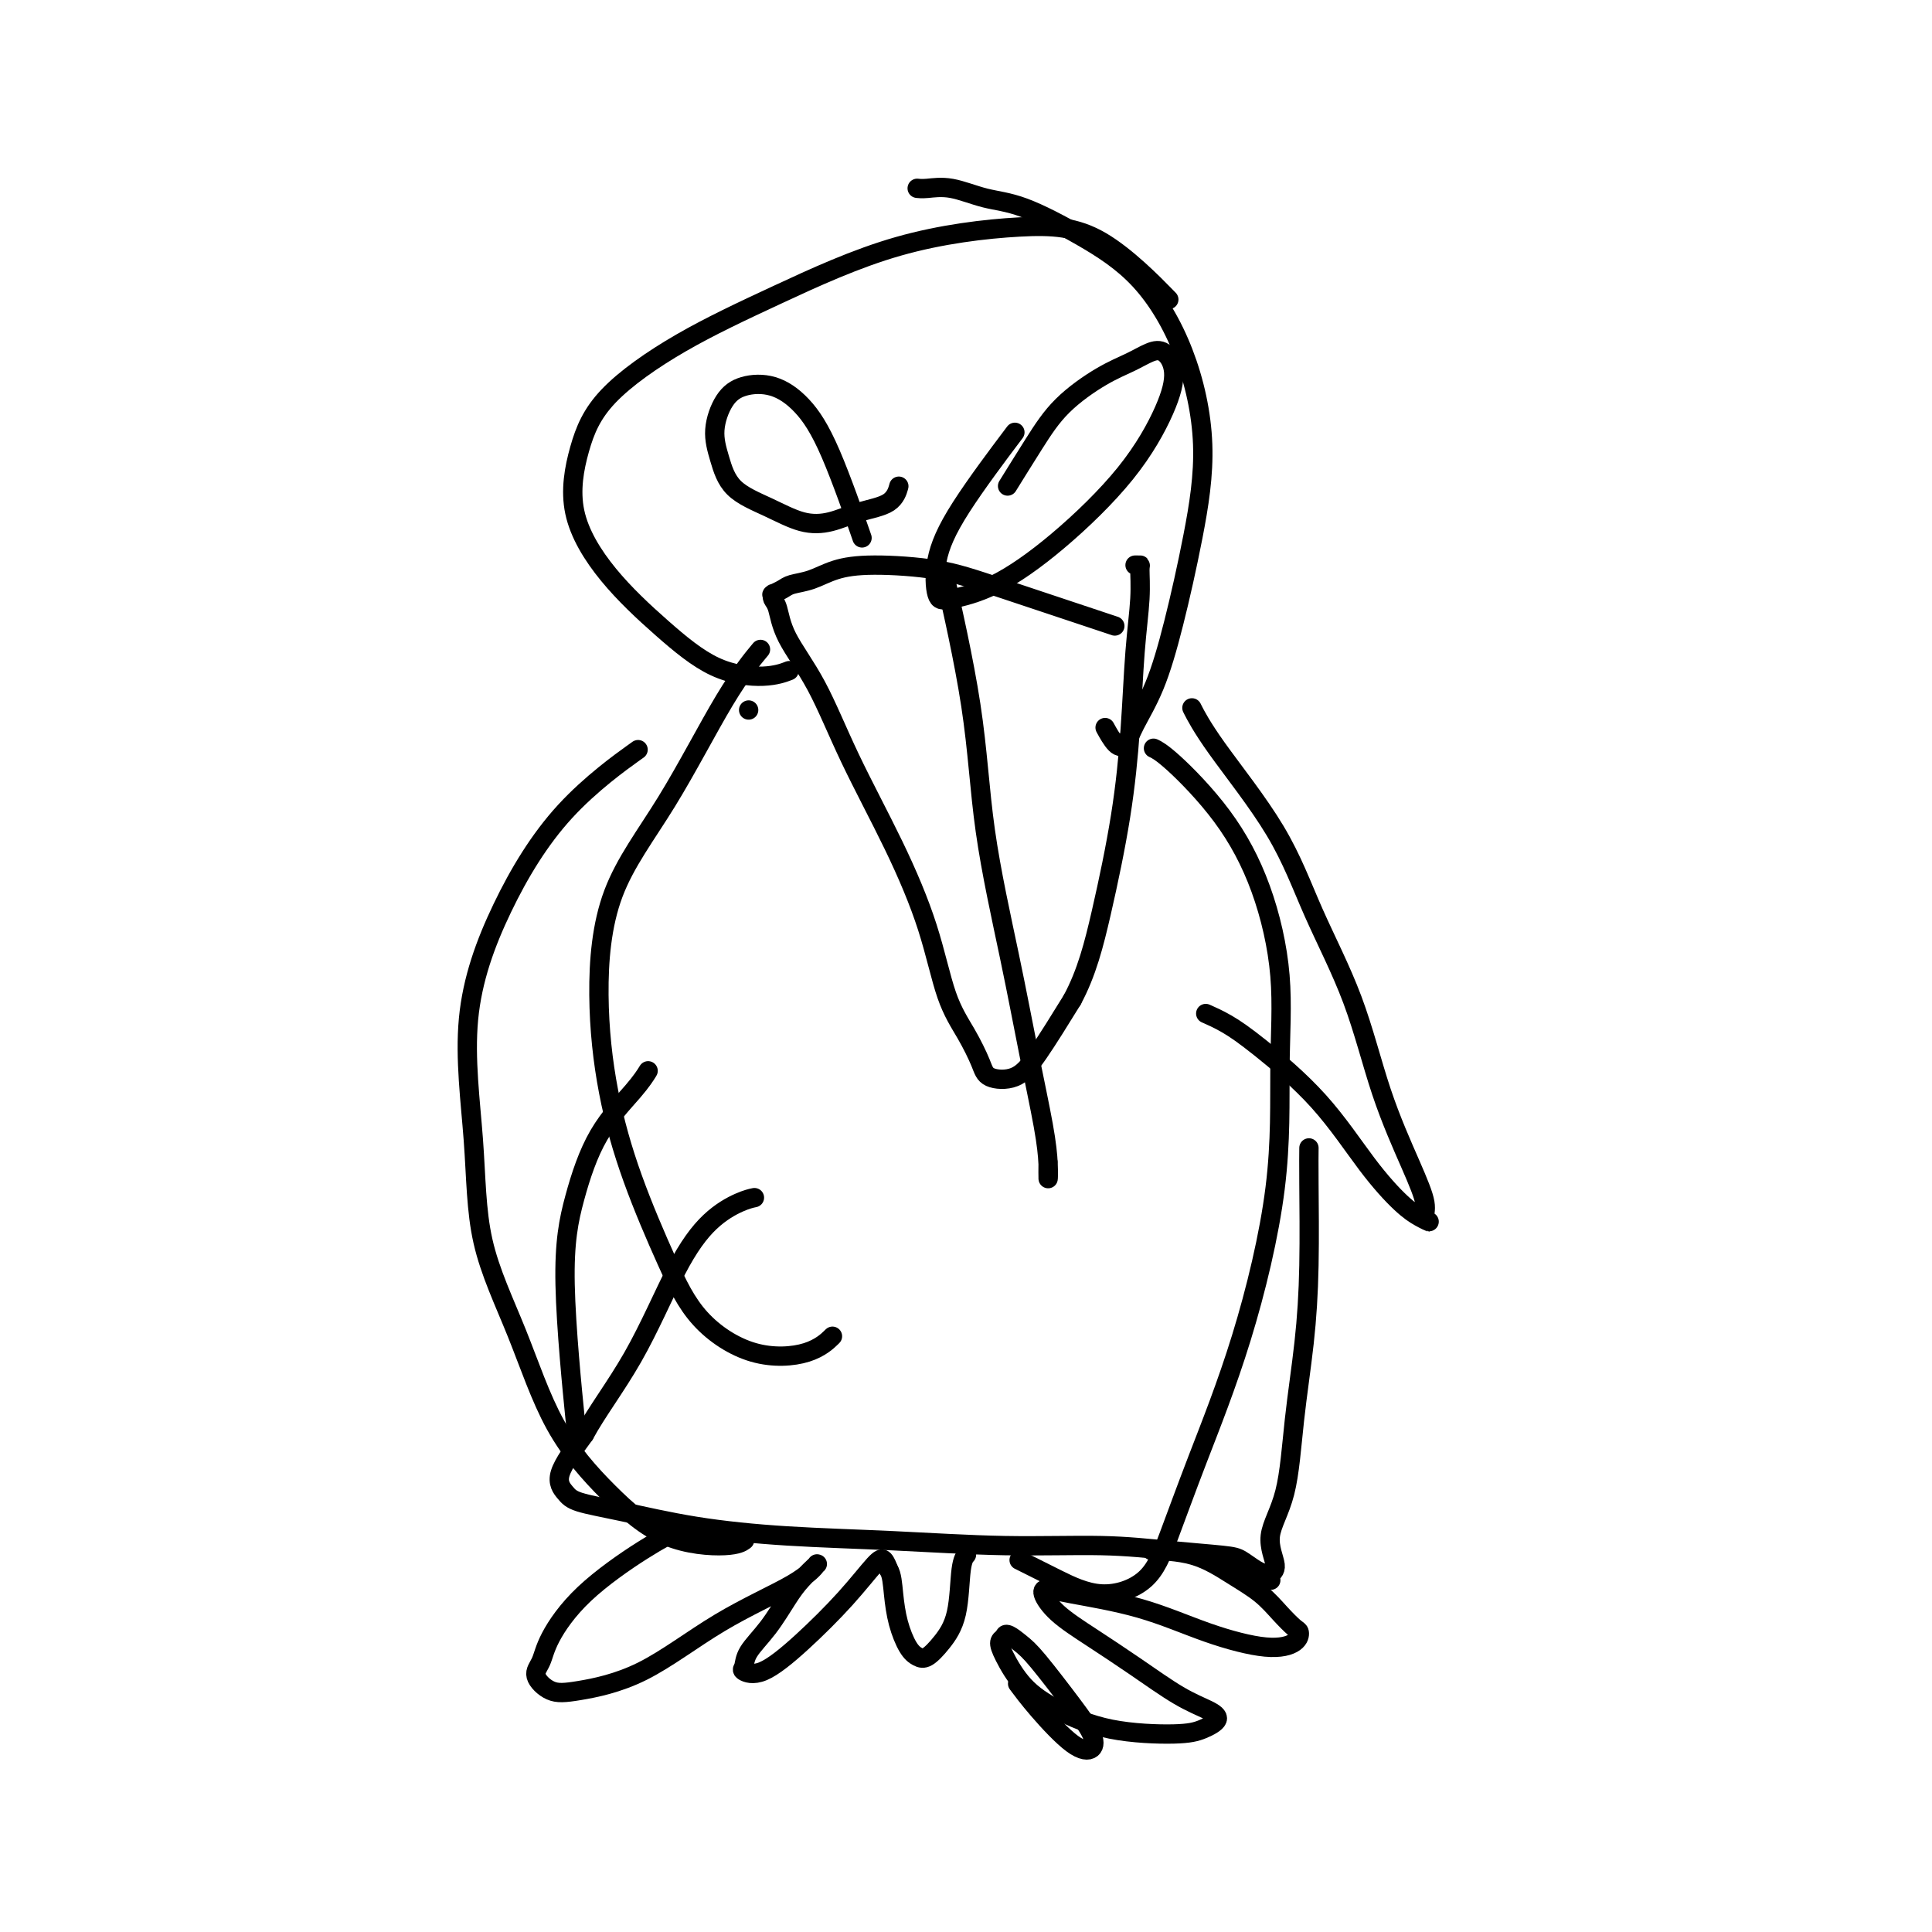 <svg viewBox='0 0 400 400' version='1.1' xmlns='http://www.w3.org/2000/svg' xmlns:xlink='http://www.w3.org/1999/xlink'><g fill='none' stroke='#000000' stroke-width='4' stroke-linecap='round' stroke-linejoin='round'><path d='M229,129c0.001,0.000 0.002,0.001 0,0c-0.002,-0.001 -0.005,-0.002 0,0c0.005,0.002 0.020,0.007 0,0c-0.020,-0.007 -0.073,-0.024 0,0c0.073,0.024 0.274,0.091 0,0c-0.274,-0.091 -1.022,-0.340 0,0c1.022,0.340 3.814,1.270 0,0c-3.814,-1.270 -14.235,-4.740 -21,-7c-6.765,-2.260 -9.875,-3.310 -14,-4c-4.125,-0.690 -9.265,-1.019 -13,-1c-3.735,0.019 -6.066,0.387 -8,1c-1.934,0.613 -3.471,1.471 -5,2c-1.529,0.529 -3.051,0.729 -4,1c-0.949,0.271 -1.327,0.611 -2,1c-0.673,0.389 -1.641,0.826 -2,1c-0.359,0.174 -0.107,0.087 0,0c0.107,-0.087 0.071,-0.172 0,0c-0.071,0.172 -0.175,0.603 0,1c0.175,0.397 0.631,0.762 1,2c0.369,1.238 0.650,3.349 2,6c1.350,2.651 3.767,5.841 6,10c2.233,4.159 4.281,9.286 7,15c2.719,5.714 6.108,12.016 9,18c2.892,5.984 5.286,11.649 7,17c1.714,5.351 2.748,10.389 4,14c1.252,3.611 2.723,5.794 4,8c1.277,2.206 2.359,4.434 3,6c0.641,1.566 0.842,2.471 2,3c1.158,0.529 3.273,0.681 5,0c1.727,-0.681 3.065,-2.195 5,-5c1.935,-2.805 4.468,-6.903 7,-11'/><path d='M222,207c3.002,-5.572 4.507,-11.503 6,-18c1.493,-6.497 2.974,-13.559 4,-20c1.026,-6.441 1.596,-12.262 2,-18c0.404,-5.738 0.640,-11.394 1,-16c0.360,-4.606 0.842,-8.162 1,-11c0.158,-2.838 -0.009,-4.956 0,-6c0.009,-1.044 0.195,-1.012 0,-1c-0.195,0.012 -0.770,0.003 -1,0c-0.230,-0.003 -0.115,-0.002 0,0'/><path d='M196,121c-0.003,-0.011 -0.005,-0.023 0,0c0.005,0.023 0.018,0.080 0,0c-0.018,-0.080 -0.068,-0.297 0,0c0.068,0.297 0.254,1.109 0,0c-0.254,-1.109 -0.949,-4.138 0,0c0.949,4.138 3.543,15.445 5,25c1.457,9.555 1.778,17.360 3,26c1.222,8.640 3.347,18.115 5,26c1.653,7.885 2.835,14.179 4,20c1.165,5.821 2.312,11.170 3,15c0.688,3.830 0.916,6.140 1,8c0.084,1.860 0.023,3.270 0,3c-0.023,-0.270 -0.006,-2.220 0,-3c0.006,-0.780 0.003,-0.390 0,0'/><path d='M178,110c-0.001,-0.002 -0.001,-0.004 0,0c0.001,0.004 0.005,0.015 0,0c-0.005,-0.015 -0.019,-0.055 0,0c0.019,0.055 0.072,0.206 0,0c-0.072,-0.206 -0.268,-0.770 0,0c0.268,0.770 0.999,2.874 0,0c-0.999,-2.874 -3.727,-10.725 -6,-16c-2.273,-5.275 -4.092,-7.974 -6,-10c-1.908,-2.026 -3.907,-3.381 -6,-4c-2.093,-0.619 -4.282,-0.504 -6,0c-1.718,0.504 -2.965,1.397 -4,3c-1.035,1.603 -1.857,3.915 -2,6c-0.143,2.085 0.393,3.944 1,6c0.607,2.056 1.286,4.310 3,6c1.714,1.690 4.462,2.816 7,4c2.538,1.184 4.866,2.425 7,3c2.134,0.575 4.075,0.483 6,0c1.925,-0.483 3.836,-1.356 6,-2c2.164,-0.644 4.583,-1.058 6,-2c1.417,-0.942 1.834,-2.412 2,-3c0.166,-0.588 0.083,-0.294 0,0'/><path d='M209,100c-0.000,0.000 -0.000,0.001 0,0c0.000,-0.001 0.001,-0.002 0,0c-0.001,0.002 -0.004,0.007 0,0c0.004,-0.007 0.016,-0.025 0,0c-0.016,0.025 -0.059,0.095 0,0c0.059,-0.095 0.219,-0.353 0,0c-0.219,0.353 -0.818,1.318 0,0c0.818,-1.318 3.051,-4.920 5,-8c1.949,-3.080 3.613,-5.637 6,-8c2.387,-2.363 5.495,-4.533 8,-6c2.505,-1.467 4.406,-2.233 6,-3c1.594,-0.767 2.881,-1.535 4,-2c1.119,-0.465 2.069,-0.627 3,0c0.931,0.627 1.842,2.044 2,4c0.158,1.956 -0.436,4.451 -2,8c-1.564,3.549 -4.096,8.154 -8,13c-3.904,4.846 -9.178,9.935 -14,14c-4.822,4.065 -9.192,7.108 -13,9c-3.808,1.892 -7.054,2.634 -9,3c-1.946,0.366 -2.593,0.355 -3,-1c-0.407,-1.355 -0.573,-4.054 0,-7c0.573,-2.946 1.885,-6.139 5,-11c3.115,-4.861 8.033,-11.389 10,-14c1.967,-2.611 0.984,-1.306 0,0'/><path d='M241,61c-0.021,-0.022 -0.043,-0.044 0,0c0.043,0.044 0.150,0.153 0,0c-0.150,-0.153 -0.558,-0.570 0,0c0.558,0.570 2.080,2.126 0,0c-2.080,-2.126 -7.763,-7.936 -13,-11c-5.237,-3.064 -10.028,-3.384 -17,-3c-6.972,0.384 -16.126,1.471 -25,4c-8.874,2.529 -17.468,6.498 -25,10c-7.532,3.502 -14.000,6.536 -20,10c-6.000,3.464 -11.530,7.357 -15,11c-3.470,3.643 -4.880,7.035 -6,11c-1.120,3.965 -1.949,8.503 -1,13c0.949,4.497 3.677,8.953 7,13c3.323,4.047 7.241,7.687 11,11c3.759,3.313 7.358,6.300 11,8c3.642,1.700 7.327,2.111 10,2c2.673,-0.111 4.335,-0.746 5,-1c0.665,-0.254 0.332,-0.127 0,0'/><path d='M190,39c-0.009,-0.001 -0.017,-0.002 0,0c0.017,0.002 0.060,0.007 0,0c-0.060,-0.007 -0.223,-0.027 0,0c0.223,0.027 0.834,0.101 2,0c1.166,-0.101 2.889,-0.376 5,0c2.111,0.376 4.612,1.403 7,2c2.388,0.597 4.663,0.766 8,2c3.337,1.234 7.737,3.535 12,6c4.263,2.465 8.388,5.094 12,9c3.612,3.906 6.711,9.087 9,15c2.289,5.913 3.766,12.556 4,19c0.234,6.444 -0.777,12.690 -2,19c-1.223,6.310 -2.659,12.685 -4,18c-1.341,5.315 -2.587,9.571 -4,13c-1.413,3.429 -2.992,6.032 -4,8c-1.008,1.968 -1.445,3.301 -2,4c-0.555,0.699 -1.226,0.765 -2,0c-0.774,-0.765 -1.650,-2.361 -2,-3c-0.350,-0.639 -0.175,-0.319 0,0'/><path d='M155,147c0.000,0.000 0.000,0.000 0,0c0.000,0.000 0.000,0.000 0,0c0.000,0.000 0.000,0.000 0,0c-0.000,0.000 0.000,0.000 0,0c0.000,0.000 0.000,0.000 0,0c0.000,0.000 0.000,0.000 0,0c0.000,0.000 0.000,0.000 0,0'/><path d='M157,135c0.000,-0.000 0.000,-0.000 0,0c-0.000,0.000 -0.001,0.002 0,0c0.001,-0.002 0.005,-0.006 0,0c-0.005,0.006 -0.018,0.022 0,0c0.018,-0.022 0.068,-0.082 0,0c-0.068,0.082 -0.255,0.307 0,0c0.255,-0.307 0.953,-1.145 0,0c-0.953,1.145 -3.558,4.272 -7,10c-3.442,5.728 -7.722,14.057 -12,21c-4.278,6.943 -8.554,12.502 -11,19c-2.446,6.498 -3.062,13.936 -3,21c0.062,7.064 0.801,13.753 2,20c1.199,6.247 2.858,12.051 5,18c2.142,5.949 4.767,12.042 7,17c2.233,4.958 4.073,8.782 7,12c2.927,3.218 6.939,5.832 11,7c4.061,1.168 8.170,0.891 11,0c2.830,-0.891 4.380,-2.398 5,-3c0.620,-0.602 0.310,-0.301 0,0'/><path d='M239,155c0.000,0.000 0.001,0.000 0,0c-0.001,-0.000 -0.002,-0.001 0,0c0.002,0.001 0.007,0.003 0,0c-0.007,-0.003 -0.028,-0.013 0,0c0.028,0.013 0.103,0.048 0,0c-0.103,-0.048 -0.384,-0.181 0,0c0.384,0.181 1.433,0.675 4,3c2.567,2.325 6.650,6.480 10,11c3.350,4.520 5.965,9.403 8,15c2.035,5.597 3.491,11.907 4,18c0.509,6.093 0.072,11.967 0,19c-0.072,7.033 0.221,15.224 -1,25c-1.221,9.776 -3.958,21.137 -7,31c-3.042,9.863 -6.391,18.228 -9,25c-2.609,6.772 -4.477,11.952 -6,16c-1.523,4.048 -2.699,6.966 -5,9c-2.301,2.034 -5.727,3.186 -9,3c-3.273,-0.186 -6.393,-1.710 -9,-3c-2.607,-1.290 -4.702,-2.347 -6,-3c-1.298,-0.653 -1.799,-0.901 -2,-1c-0.201,-0.099 -0.100,-0.050 0,0'/><path d='M131,156c0.006,-0.005 0.013,-0.009 0,0c-0.013,0.009 -0.045,0.032 0,0c0.045,-0.032 0.168,-0.120 0,0c-0.168,0.120 -0.625,0.447 0,0c0.625,-0.447 2.332,-1.669 0,0c-2.332,1.669 -8.704,6.230 -14,12c-5.296,5.770 -9.518,12.749 -13,20c-3.482,7.251 -6.226,14.772 -7,23c-0.774,8.228 0.420,17.162 1,25c0.580,7.838 0.546,14.579 2,21c1.454,6.421 4.395,12.520 7,19c2.605,6.480 4.873,13.340 8,19c3.127,5.660 7.111,10.119 11,14c3.889,3.881 7.682,7.185 12,9c4.318,1.815 9.163,2.143 12,2c2.837,-0.143 3.668,-0.755 4,-1c0.332,-0.245 0.166,-0.122 0,0'/><path d='M119,293c0.000,0.001 0.000,0.002 0,0c-0.000,-0.002 -0.001,-0.007 0,0c0.001,0.007 0.003,0.025 0,0c-0.003,-0.025 -0.009,-0.093 0,0c0.009,0.093 0.035,0.348 0,0c-0.035,-0.348 -0.130,-1.300 0,0c0.130,1.300 0.485,4.851 0,0c-0.485,-4.851 -1.811,-18.106 -2,-27c-0.189,-8.894 0.759,-13.427 2,-18c1.241,-4.573 2.776,-9.184 5,-13c2.224,-3.816 5.137,-6.835 7,-9c1.863,-2.165 2.675,-3.476 3,-4c0.325,-0.524 0.162,-0.262 0,0'/><path d='M247,147c0.000,0.001 0.001,0.001 0,0c-0.001,-0.001 -0.002,-0.005 0,0c0.002,0.005 0.009,0.018 0,0c-0.009,-0.018 -0.034,-0.067 0,0c0.034,0.067 0.126,0.249 0,0c-0.126,-0.249 -0.471,-0.930 0,0c0.471,0.930 1.758,3.469 5,8c3.242,4.531 8.440,11.052 12,17c3.560,5.948 5.484,11.323 8,17c2.516,5.677 5.625,11.657 8,18c2.375,6.343 4.014,13.049 6,19c1.986,5.951 4.317,11.148 6,15c1.683,3.852 2.718,6.361 3,8c0.282,1.639 -0.188,2.409 0,3c0.188,0.591 1.036,1.002 1,1c-0.036,-0.002 -0.955,-0.419 -2,-1c-1.045,-0.581 -2.214,-1.328 -4,-3c-1.786,-1.672 -4.188,-4.270 -7,-8c-2.812,-3.730 -6.032,-8.593 -10,-13c-3.968,-4.407 -8.682,-8.356 -12,-11c-3.318,-2.644 -5.239,-3.981 -7,-5c-1.761,-1.019 -3.360,-1.720 -4,-2c-0.640,-0.280 -0.320,-0.140 0,0'/><path d='M271,238c0.000,-0.002 0.000,-0.004 0,0c-0.000,0.004 -0.000,0.014 0,0c0.000,-0.014 0.001,-0.051 0,0c-0.001,0.051 -0.002,0.190 0,0c0.002,-0.190 0.008,-0.709 0,0c-0.008,0.709 -0.031,2.644 0,7c0.031,4.356 0.115,11.132 0,17c-0.115,5.868 -0.429,10.829 -1,16c-0.571,5.171 -1.400,10.551 -2,16c-0.600,5.449 -0.970,10.966 -2,15c-1.030,4.034 -2.720,6.584 -3,9c-0.280,2.416 0.851,4.697 1,6c0.149,1.303 -0.683,1.629 -1,2c-0.317,0.371 -0.119,0.786 0,1c0.119,0.214 0.158,0.226 0,0c-0.158,-0.226 -0.515,-0.690 -1,-1c-0.485,-0.310 -1.098,-0.465 -2,-1c-0.902,-0.535 -2.091,-1.449 -3,-2c-0.909,-0.551 -1.537,-0.739 -4,-1c-2.463,-0.261 -6.761,-0.594 -11,-1c-4.239,-0.406 -8.419,-0.884 -14,-1c-5.581,-0.116 -12.562,0.131 -20,0c-7.438,-0.131 -15.334,-0.640 -23,-1c-7.666,-0.360 -15.103,-0.571 -22,-1c-6.897,-0.429 -13.253,-1.076 -19,-2c-5.747,-0.924 -10.885,-2.123 -15,-3c-4.115,-0.877 -7.206,-1.431 -9,-2c-1.794,-0.569 -2.291,-1.153 -3,-2c-0.709,-0.847 -1.631,-1.956 -1,-4c0.631,-2.044 2.816,-5.022 5,-8'/><path d='M121,297c2.429,-4.534 6.501,-9.870 10,-16c3.499,-6.130 6.427,-13.054 9,-18c2.573,-4.946 4.793,-7.913 7,-10c2.207,-2.087 4.402,-3.293 6,-4c1.598,-0.707 2.599,-0.916 3,-1c0.401,-0.084 0.200,-0.042 0,0'/><path d='M140,317c0.000,-0.000 0.000,-0.000 0,0c-0.000,0.000 -0.001,0.001 0,0c0.001,-0.001 0.005,-0.002 0,0c-0.005,0.002 -0.017,0.009 0,0c0.017,-0.009 0.065,-0.033 0,0c-0.065,0.033 -0.241,0.122 0,0c0.241,-0.122 0.900,-0.454 0,0c-0.900,0.454 -3.357,1.696 -7,4c-3.643,2.304 -8.471,5.672 -12,9c-3.529,3.328 -5.760,6.617 -7,9c-1.240,2.383 -1.491,3.861 -2,5c-0.509,1.139 -1.278,1.938 -1,3c0.278,1.062 1.603,2.385 3,3c1.397,0.615 2.865,0.521 6,0c3.135,-0.521 7.935,-1.470 13,-4c5.065,-2.530 10.393,-6.642 16,-10c5.607,-3.358 11.493,-5.963 15,-8c3.507,-2.037 4.634,-3.506 5,-4c0.366,-0.494 -0.029,-0.013 0,0c0.029,0.013 0.481,-0.443 0,0c-0.481,0.443 -1.893,1.786 -3,3c-1.107,1.214 -1.907,2.300 -3,4c-1.093,1.700 -2.480,4.015 -4,6c-1.520,1.985 -3.173,3.641 -4,5c-0.827,1.359 -0.828,2.421 -1,3c-0.172,0.579 -0.516,0.673 0,1c0.516,0.327 1.893,0.885 4,0c2.107,-0.885 4.946,-3.212 8,-6c3.054,-2.788 6.324,-6.036 9,-9c2.676,-2.964 4.759,-5.644 6,-7c1.241,-1.356 1.640,-1.387 2,-1c0.360,0.387 0.680,1.194 1,2'/><path d='M184,325c0.655,0.996 0.794,2.987 1,5c0.206,2.013 0.480,4.049 1,6c0.520,1.951 1.284,3.819 2,5c0.716,1.181 1.382,1.676 2,2c0.618,0.324 1.189,0.475 2,0c0.811,-0.475 1.864,-1.578 3,-3c1.136,-1.422 2.356,-3.165 3,-6c0.644,-2.835 0.712,-6.763 1,-9c0.288,-2.237 0.797,-2.782 1,-3c0.203,-0.218 0.102,-0.109 0,0'/><path d='M239,321c0.014,0.000 0.027,0.001 0,0c-0.027,-0.001 -0.095,-0.002 0,0c0.095,0.002 0.353,0.009 0,0c-0.353,-0.009 -1.315,-0.032 0,0c1.315,0.032 4.909,0.121 8,1c3.091,0.879 5.680,2.549 8,4c2.320,1.451 4.373,2.682 6,4c1.627,1.318 2.829,2.723 4,4c1.171,1.277 2.311,2.426 3,3c0.689,0.574 0.927,0.572 1,1c0.073,0.428 -0.017,1.285 -1,2c-0.983,0.715 -2.858,1.288 -6,1c-3.142,-0.288 -7.551,-1.435 -12,-3c-4.449,-1.565 -8.937,-3.546 -14,-5c-5.063,-1.454 -10.700,-2.379 -14,-3c-3.300,-0.621 -4.263,-0.937 -5,-1c-0.737,-0.063 -1.248,0.129 -1,1c0.248,0.871 1.256,2.421 3,4c1.744,1.579 4.225,3.185 7,5c2.775,1.815 5.846,3.838 9,6c3.154,2.162 6.392,4.464 9,6c2.608,1.536 4.586,2.306 6,3c1.414,0.694 2.264,1.313 2,2c-0.264,0.687 -1.641,1.442 -3,2c-1.359,0.558 -2.700,0.918 -6,1c-3.300,0.082 -8.559,-0.114 -13,-1c-4.441,-0.886 -8.063,-2.461 -11,-4c-2.937,-1.539 -5.189,-3.041 -7,-5c-1.811,-1.959 -3.180,-4.373 -4,-6c-0.820,-1.627 -1.091,-2.465 -1,-3c0.091,-0.535 0.546,-0.768 1,-1'/><path d='M208,339c-0.085,-1.440 1.703,-0.039 3,1c1.297,1.039 2.104,1.716 4,4c1.896,2.284 4.882,6.174 7,9c2.118,2.826 3.369,4.589 4,6c0.631,1.411 0.641,2.472 0,3c-0.641,0.528 -1.935,0.523 -4,-1c-2.065,-1.523 -4.902,-4.564 -7,-7c-2.098,-2.436 -3.457,-4.267 -4,-5c-0.543,-0.733 -0.272,-0.366 0,0'/></g>
</svg>